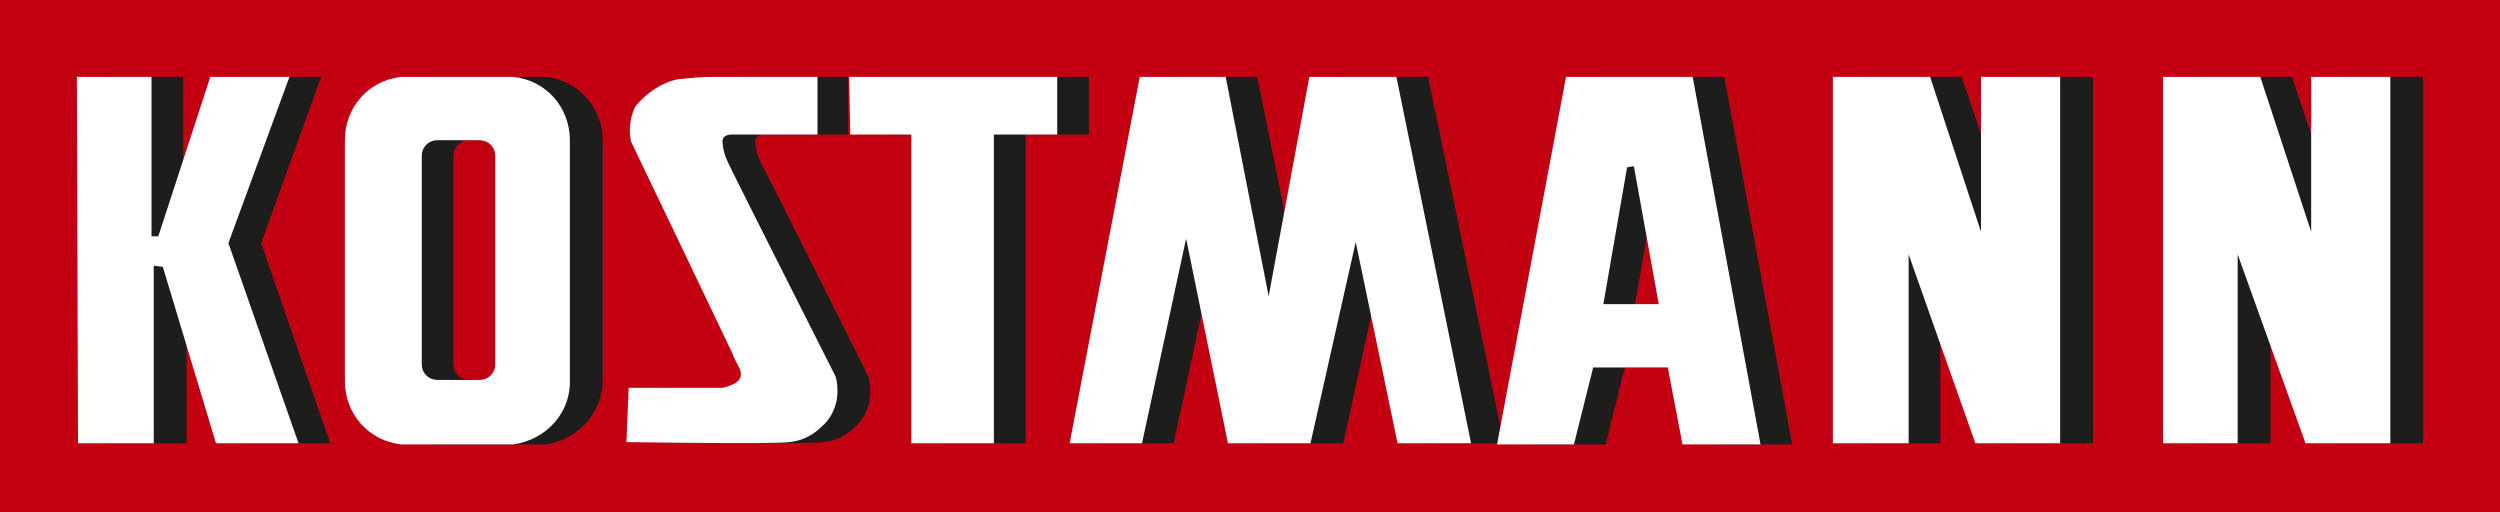 <?xml version="1.0" encoding="UTF-8"?>
<!-- Generator: Adobe Illustrator 26.3.1, SVG Export Plug-In . SVG Version: 6.00 Build 0)  -->
<svg xmlns="http://www.w3.org/2000/svg" xmlns:xlink="http://www.w3.org/1999/xlink" version="1.1" id="Ebene_1" x="0px" y="0px" viewBox="0 0 221.1 45.3" style="enable-background:new 0 0 221.1 45.3;" xml:space="preserve">
<style type="text/css">
	.st0{fill:#C30012;}
	.st1{clip-path:url(#SVGID_00000036957947835428216770000014574528440627111077_);}
	.st2{fill:#1D1D1B;}
	.st3{clip-path:url(#SVGID_00000066480353646719888600000007201156379535145358_);}
	.st4{clip-path:url(#SVGID_00000023263527975596075750000008658415196941412251_);}
	.st5{fill:#FFFFFF;}
	.st6{clip-path:url(#SVGID_00000127753789207632933370000009469513493265620610_);}
	.st7{clip-path:url(#SVGID_00000173126384165476606420000015885097802175755951_);}
</style>
<g id="Ebene_2_00000072981371361008504280000013340755009763077303_">
	<rect class="st0" width="221.1" height="45.3"></rect>
	<g>
		<defs>
			<rect id="SVGID_1_" width="221.1" height="45.3"></rect>
		</defs>
		<clipPath id="SVGID_00000127749137242184008940000011516934469774390147_">
			<use xlink:href="#SVGID_1_" style="overflow:visible;"></use>
		</clipPath>
		<g style="clip-path:url(#SVGID_00000127749137242184008940000011516934469774390147_);">
			<path class="st2" d="M36.2,39.2h8.5c0.2,0,0.5,0,0.7,0h-9.9C35.8,39.3,36,39.3,36.2,39.2"></path>
		</g>
	</g>
	<polygon class="st2" points="118.6,6.8 115.1,26.2 111.2,6.8 103.7,6.8 97.4,39.2 103.8,39.2 107.7,21.1 111.4,39.2 118.8,39.2    122.7,21.4 126.5,39.2 133,39.2 126.3,6.8  "></polygon>
	<polygon class="st2" points="96.3,11.9 96.3,6.8 78,6.8 78.1,11.9 83.5,11.9 83.5,39.2 90.7,39.2 90.7,11.9  "></polygon>
	<polygon class="st2" points="178.1,6.8 178.1,20.5 173.5,6.8 165,6.8 165,39.2 171.6,39.2 171.6,22.5 177.5,39.2 185.1,39.2    185.1,6.8  "></polygon>
	<path class="st2" d="M146.7,14.8l-2.1,12.1h4.9l-2.2-12.2L146.7,14.8z M152.5,6.8l6,32.5h-6.9l-1.3-6.8h-6.6l-1.7,6.8h-6.7   l6.1-32.5H152.5z"></path>
	<polygon class="st2" points="207.3,6.8 207.3,20.5 202.7,6.8 194.2,6.8 194.2,39.2 200.8,39.2 200.8,22.5 206.7,39.2 214.3,39.2    214.3,6.8  "></polygon>
	<g>
		<defs>
			<rect id="SVGID_00000059268302516833995260000007942932908990565012_" width="221.1" height="45.3"></rect>
		</defs>
		<clipPath id="SVGID_00000081627836212145399480000007855328235350496690_">
			<use xlink:href="#SVGID_00000059268302516833995260000007942932908990565012_" style="overflow:visible;"></use>
		</clipPath>
		<g style="clip-path:url(#SVGID_00000081627836212145399480000007855328235350496690_);">
			<path class="st2" d="M53.3,33.6V12.4c0-2.9-2.2-5.3-5-5.6h-9.9c-2.8,0.3-5,2.8-5,5.6v21.3c0,2.9,2.2,5.3,5,5.6h9.9     C51.1,38.9,53.3,36.5,53.3,33.6 M47.6,6.8h-8.5c-0.2,0-0.5,0-0.7,0h9.9C48.1,6.8,47.8,6.8,47.6,6.8 M41.5,33.6     c-0.8,0-1.4-0.6-1.4-1.4c0,0,0,0,0,0V13.8c0-0.8,0.6-1.4,1.4-1.4h3.7c0.8,0,1.4,0.6,1.4,1.4v18.4c0,0.8-0.6,1.4-1.4,1.4     c0,0,0,0,0,0H41.5z"></path>
		</g>
	</g>
	<polygon class="st2" points="28.4,6.8 21.4,6.8 16.8,20.9 16.2,20.9 16.2,6.8 9.6,6.8 9.7,39.2 16.5,39.2 16.5,23.5 17.2,23.6    22,39.2 29.2,39.2 23.1,21.5  "></polygon>
	<g>
		<defs>
			<rect id="SVGID_00000178191510817999440620000005638013010464129959_" width="221.1" height="45.3"></rect>
		</defs>
		<clipPath id="SVGID_00000060008745441810929970000013852799032299792000_">
			<use xlink:href="#SVGID_00000178191510817999440620000005638013010464129959_" style="overflow:visible;"></use>
		</clipPath>
		<g style="clip-path:url(#SVGID_00000060008745441810929970000013852799032299792000_);">
			<path class="st2" d="M59.1,9.4c-0.5,1-0.6,2.1-0.4,3.1c0,0,8.3,17.1,8.9,18.6c0.6,1.5,0.9,1.5,0.8,2.2s-1.6,1-1.6,1h-8.2     l-0.2,4.8c0,0,12.9,0.2,14.4,0c1.1-0.1,2.1-0.6,2.9-1.4c0.6-0.6,1.1-1.4,1.2-2.3c0.1-0.7,0.1-1.4-0.1-2.1c0,0-9.2-18.4-9.5-18.9     c-0.3-0.6-0.5-1.3-0.5-2c0.1-0.6,1-0.5,1-0.5H75V6.8h-9.2c-1,0-2,0.1-3,0.2C61.3,7.3,60,8.2,59.1,9.4"></path>
		</g>
	</g>
	<polygon class="st5" points="115.8,6.8 112.2,26.2 108.4,6.8 100.8,6.8 94.6,39.2 101,39.2 104.9,21.1 108.6,39.2 115.9,39.2    119.9,21.4 123.6,39.2 130.1,39.2 123.5,6.8  "></polygon>
	<polygon class="st5" points="93.5,11.9 93.5,6.8 75.1,6.8 75.2,11.9 80.6,11.9 80.6,39.2 87.9,39.2 87.9,11.9  "></polygon>
	<polygon class="st5" points="175.2,6.8 175.2,20.5 170.7,6.8 162.1,6.8 162.1,39.2 168.8,39.2 168.8,22.5 174.7,39.2 182.2,39.2    182.2,6.8  "></polygon>
	<path class="st5" d="M143.9,14.8l-2.1,12.1h4.9l-2.2-12.2L143.9,14.8z M149.7,6.8l6,32.5h-6.9l-1.3-6.8h-6.6l-1.7,6.8h-6.8   l6.1-32.5H149.7z"></path>
	<polygon class="st5" points="204.4,6.8 204.4,20.5 199.9,6.8 191.3,6.8 191.3,39.2 197.9,39.2 197.9,22.5 203.9,39.2 211.4,39.2    211.4,6.8  "></polygon>
	<g>
		<defs>
			<rect id="SVGID_00000026130791105257662320000001324955198007955604_" width="221.1" height="45.3"></rect>
		</defs>
		<clipPath id="SVGID_00000175291410270356912630000009186265066901227661_">
			<use xlink:href="#SVGID_00000026130791105257662320000001324955198007955604_" style="overflow:visible;"></use>
		</clipPath>
		<g style="clip-path:url(#SVGID_00000175291410270356912630000009186265066901227661_);">
			<path class="st5" d="M50.4,33.6V12.4c0-2.9-2.1-5.3-5-5.6h-9.9c-2.9,0.3-5,2.7-5,5.6v21.3c0,2.9,2.1,5.3,5,5.6h9.9     C48.3,38.9,50.5,36.5,50.4,33.6 M44.8,6.8h-8.5c-0.2,0-0.5,0-0.7,0h9.9C45.2,6.8,45,6.8,44.8,6.8 M38.7,33.6     c-0.8,0-1.4-0.6-1.4-1.4c0,0,0,0,0,0V13.8c0-0.8,0.6-1.4,1.4-1.4h3.7c0.8,0,1.4,0.6,1.4,1.4v18.4c0,0.8-0.6,1.4-1.4,1.4     c0,0,0,0,0,0H38.7z"></path>
		</g>
	</g>
	<polygon class="st5" points="25.6,6.8 18.6,6.8 14,20.9 13.4,20.9 13.4,6.8 6.8,6.8 6.9,39.2 13.6,39.2 13.6,23.5 14.4,23.6    19.1,39.2 26.4,39.2 20.2,21.5  "></polygon>
	<g>
		<defs>
			<rect id="SVGID_00000106119042039341452120000003106363766395602051_" width="221.1" height="45.3"></rect>
		</defs>
		<clipPath id="SVGID_00000136377133500736494110000004648250943237598881_">
			<use xlink:href="#SVGID_00000106119042039341452120000003106363766395602051_" style="overflow:visible;"></use>
		</clipPath>
		<g style="clip-path:url(#SVGID_00000136377133500736494110000004648250943237598881_);">
			<path class="st5" d="M56.2,9.4c-0.5,1-0.6,2.1-0.4,3.1c0,0,8.2,17.1,8.9,18.6c0.6,1.5,0.9,1.5,0.8,2.2s-1.6,1-1.6,1h-8.3     l-0.2,4.8c0,0,12.9,0.2,14.4,0c1.1-0.1,2.1-0.6,2.9-1.4c0.7-0.6,1.1-1.4,1.3-2.3c0.1-0.7,0.1-1.4-0.1-2.1c0,0-9.3-18.4-9.5-18.9     c-0.3-0.6-0.5-1.3-0.5-2c0.1-0.6,1-0.5,1-0.5h7.4V6.8H63c-1,0-2,0.1-3,0.2C58.5,7.3,57.2,8.2,56.2,9.4"></path>
		</g>
	</g>
</g>
</svg>
